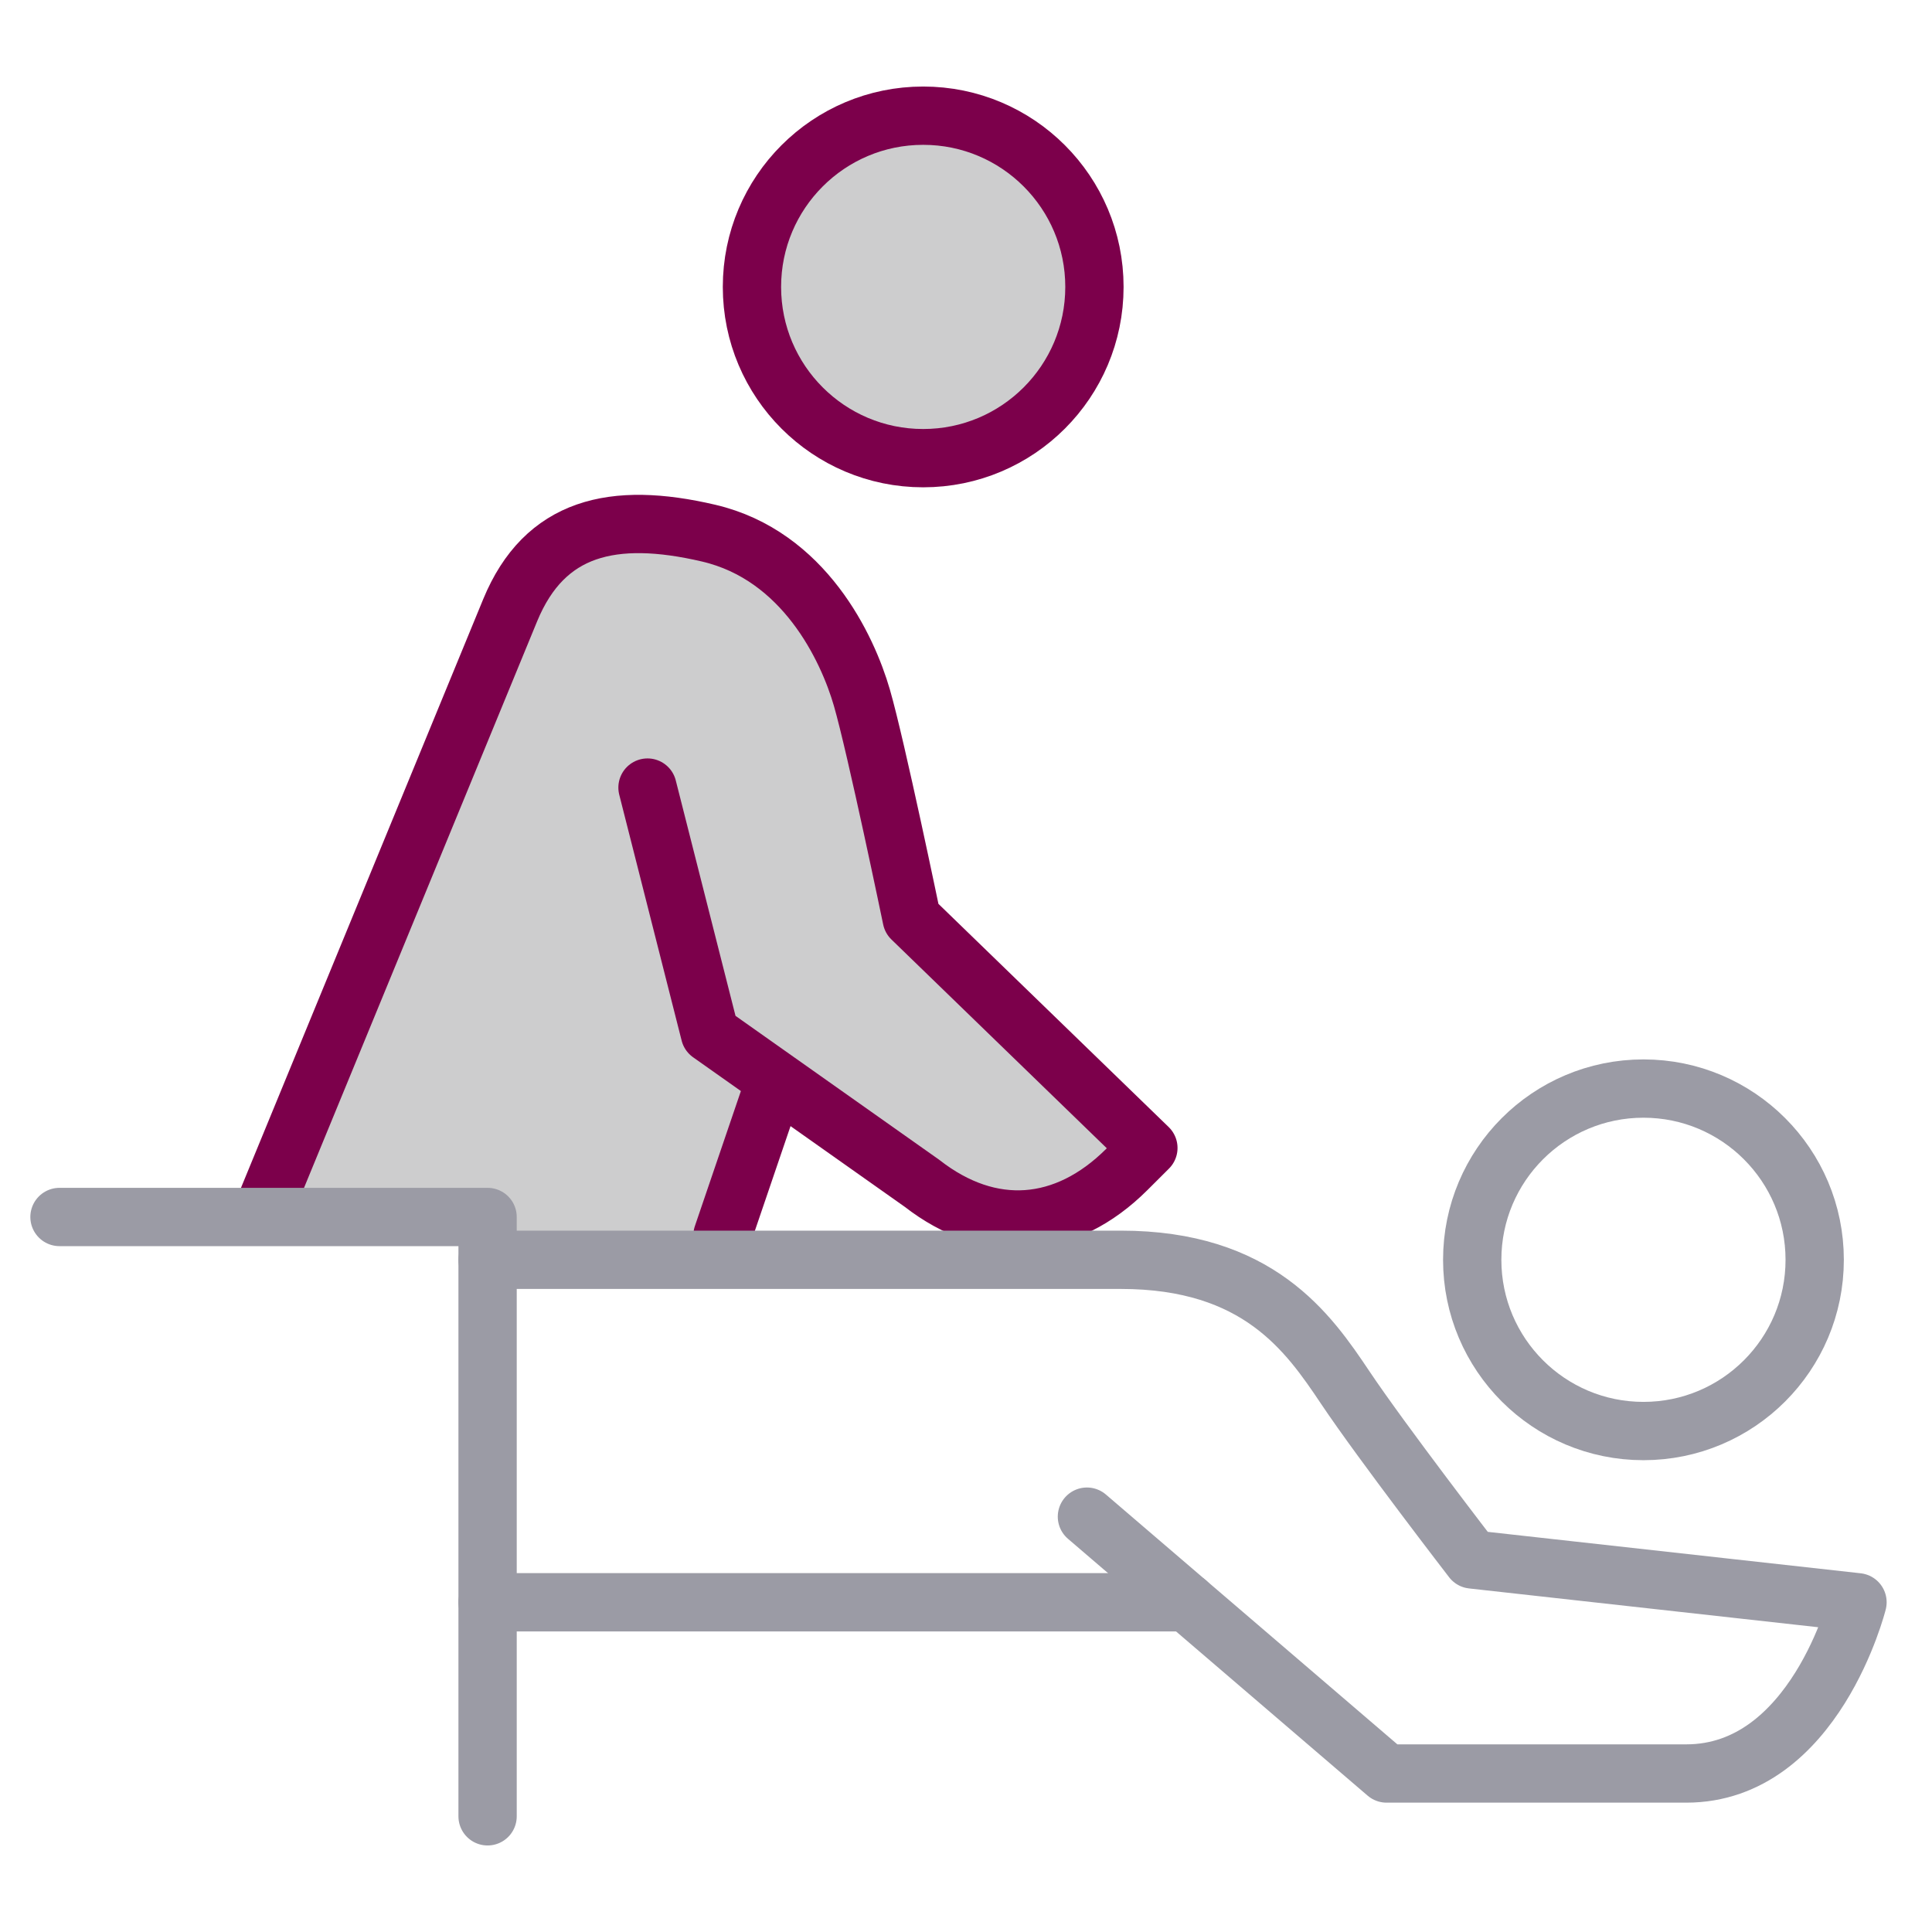 <?xml version="1.0" encoding="utf-8"?>
<!-- Generator: Adobe Illustrator 25.0.1, SVG Export Plug-In . SVG Version: 6.00 Build 0)  -->
<svg version="1.1" xmlns="http://www.w3.org/2000/svg" xmlns:xlink="http://www.w3.org/1999/xlink" x="0px" y="0px"
	 viewBox="0 0 198.425 198.425" style="enable-background:new 0 0 198.425 198.425;" xml:space="preserve">
<style type="text/css">
	.st0{fill:#5D114B;}
	.st1{fill:#59595C;}
	.st2{fill:#008C7D;}
	.st3{fill:#ACACAC;}
	.st4{fill:#C8C8C8;}
	.st5{fill:#FFFFFF;}
	.st6{fill:none;}
	.st7{fill:url(#SVGID_1_);}
	.st8{fill:url(#SVGID_2_);}
	.st9{fill:url(#SVGID_3_);}
	.st10{clip-path:url(#SVGID_5_);fill-rule:evenodd;clip-rule:evenodd;fill:#FFFFFF;}
	.st11{clip-path:url(#SVGID_7_);fill:#FFFFFF;}
	.st12{clip-path:url(#SVGID_7_);fill-rule:evenodd;clip-rule:evenodd;fill:#DEDEDE;}
	.st13{clip-path:url(#SVGID_7_);fill-rule:evenodd;clip-rule:evenodd;fill:#80C5BE;}
	.st14{clip-path:url(#SVGID_7_);fill-rule:evenodd;clip-rule:evenodd;fill:#D6D6D6;}
	.st15{clip-path:url(#SVGID_7_);fill-rule:evenodd;clip-rule:evenodd;fill:#FFFFFF;}
	.st16{clip-path:url(#SVGID_7_);fill-rule:evenodd;clip-rule:evenodd;fill:#C5C5C6;}
	.st17{clip-path:url(#SVGID_7_);fill-rule:evenodd;clip-rule:evenodd;fill:#EEE1E2;}
	.st18{clip-path:url(#SVGID_7_);fill-rule:evenodd;clip-rule:evenodd;fill:#ECECEC;}
	.st19{clip-path:url(#SVGID_7_);fill-rule:evenodd;clip-rule:evenodd;fill:#7CB396;}
	.st20{clip-path:url(#SVGID_7_);fill-rule:evenodd;clip-rule:evenodd;fill:#B6DAF4;}
	.st21{fill:#EFEFEF;}
	.st22{fill:#CDCDCE;}
	.st23{fill:url(#SVGID_10_);}
	.st24{fill:url(#SVGID_11_);}
	.st25{fill:none;stroke:#5C114B;stroke-width:5.988;stroke-linecap:round;stroke-linejoin:round;stroke-miterlimit:10;}
	.st26{fill:#FFFFFF;stroke:#9B9BA5;stroke-width:5.988;stroke-linecap:round;stroke-linejoin:round;stroke-miterlimit:10;}
	.st27{fill:none;stroke:#9B9BA5;stroke-width:5.988;stroke-linecap:round;stroke-linejoin:round;stroke-miterlimit:10;}
	.st28{fill:none;stroke:#9B9BA5;stroke-width:5.988;stroke-linejoin:round;stroke-miterlimit:10;}
	.st29{fill:none;stroke:#9B9BA5;stroke-width:5.988;stroke-miterlimit:10;}
	.st30{fill:none;stroke:#5C114B;stroke-width:5.988;stroke-linejoin:round;stroke-miterlimit:10;}
	.st31{fill:#CDCDCE;stroke:#5C114B;stroke-width:5.988;stroke-linejoin:round;stroke-miterlimit:10;}
	.st32{fill:none;stroke:#5C114B;stroke-width:6.192;stroke-linecap:round;stroke-linejoin:round;stroke-miterlimit:10;}
	.st33{fill:#FFFFFF;stroke:#9B9BA5;stroke-width:6.192;stroke-linecap:round;stroke-linejoin:round;stroke-miterlimit:10;}
	.st34{fill:none;stroke:#9B9BA5;stroke-width:6.192;stroke-linecap:round;stroke-linejoin:round;stroke-miterlimit:10;}
	.st35{fill:#8CD4C4;}
	.st36{fill:#8CD4C4;stroke:#9B9BA5;stroke-width:5.988;stroke-linejoin:round;stroke-miterlimit:10;}
	.st37{fill:#80CFBE;}
	.st38{fill:none;stroke:#5C114B;stroke-width:5.988;stroke-miterlimit:10;}
	.st39{fill:#CDCDCE;stroke:#5C114B;stroke-width:5.988;stroke-linecap:round;stroke-linejoin:round;stroke-miterlimit:10;}
	.st40{fill:#CDCDCE;stroke:#7C004B;stroke-width:5.988;stroke-linecap:round;stroke-linejoin:round;stroke-miterlimit:10;}
	.st41{fill:none;stroke:#7C004B;stroke-width:5.988;stroke-linecap:round;stroke-linejoin:round;stroke-miterlimit:10;}
</style>
<g id="Ebene_1">
</g>
<g id="Ebene_2">
</g>
<g id="Ebene_3">
	<path class="st22" d="M47.577,78.1c-2.202,3.083-23.339,47.56-23.339,47.56l25.839-0.669l5.427,4.632l17.615,1.321l10.128-32.147
		l-9.248-21.138L47.577,78.1z"/>
	<g id="Ebene_3_1_">
		<g>
			<circle class="st40" cx="94.816" cy="29.468" r="17.587"/>
			<g>
				<circle class="st27" cx="168.79" cy="129.387" r="17.587"/>
				<line class="st27" x1="50.077" y1="164.561" x2="121.891" y2="164.561"/>
				<g>
					<line class="st40" x1="79.649" y1="110.901" x2="74.203" y2="126.884"/>
					<path class="st40" d="M66.502,80.888l6.408,25.252l21.782,15.391c6.994,5.454,14.757,4.843,21.036-1.421l2.215-2.209
						l-24.305-23.56c0,0-3.652-17.627-5.122-22.697S82.611,57.056,72.78,54.756s-16.845-0.644-20.375,7.899L27.48,123.228"/>
				</g>
				<path class="st27" d="M111.632,155.767l30.777,26.38h30.777c13.19,0,17.587-17.587,17.587-17.587l-39.571-4.397
					c0,0-9.254-12.003-13.043-17.66c-3.79-5.658-8.94-13.117-23.046-13.117H50.077"/>
				<polyline class="st27" points="6.11,124.99 50.077,124.99 50.077,186.544 				"/>
			</g>
		</g>
	</g>
</g>
</svg>

